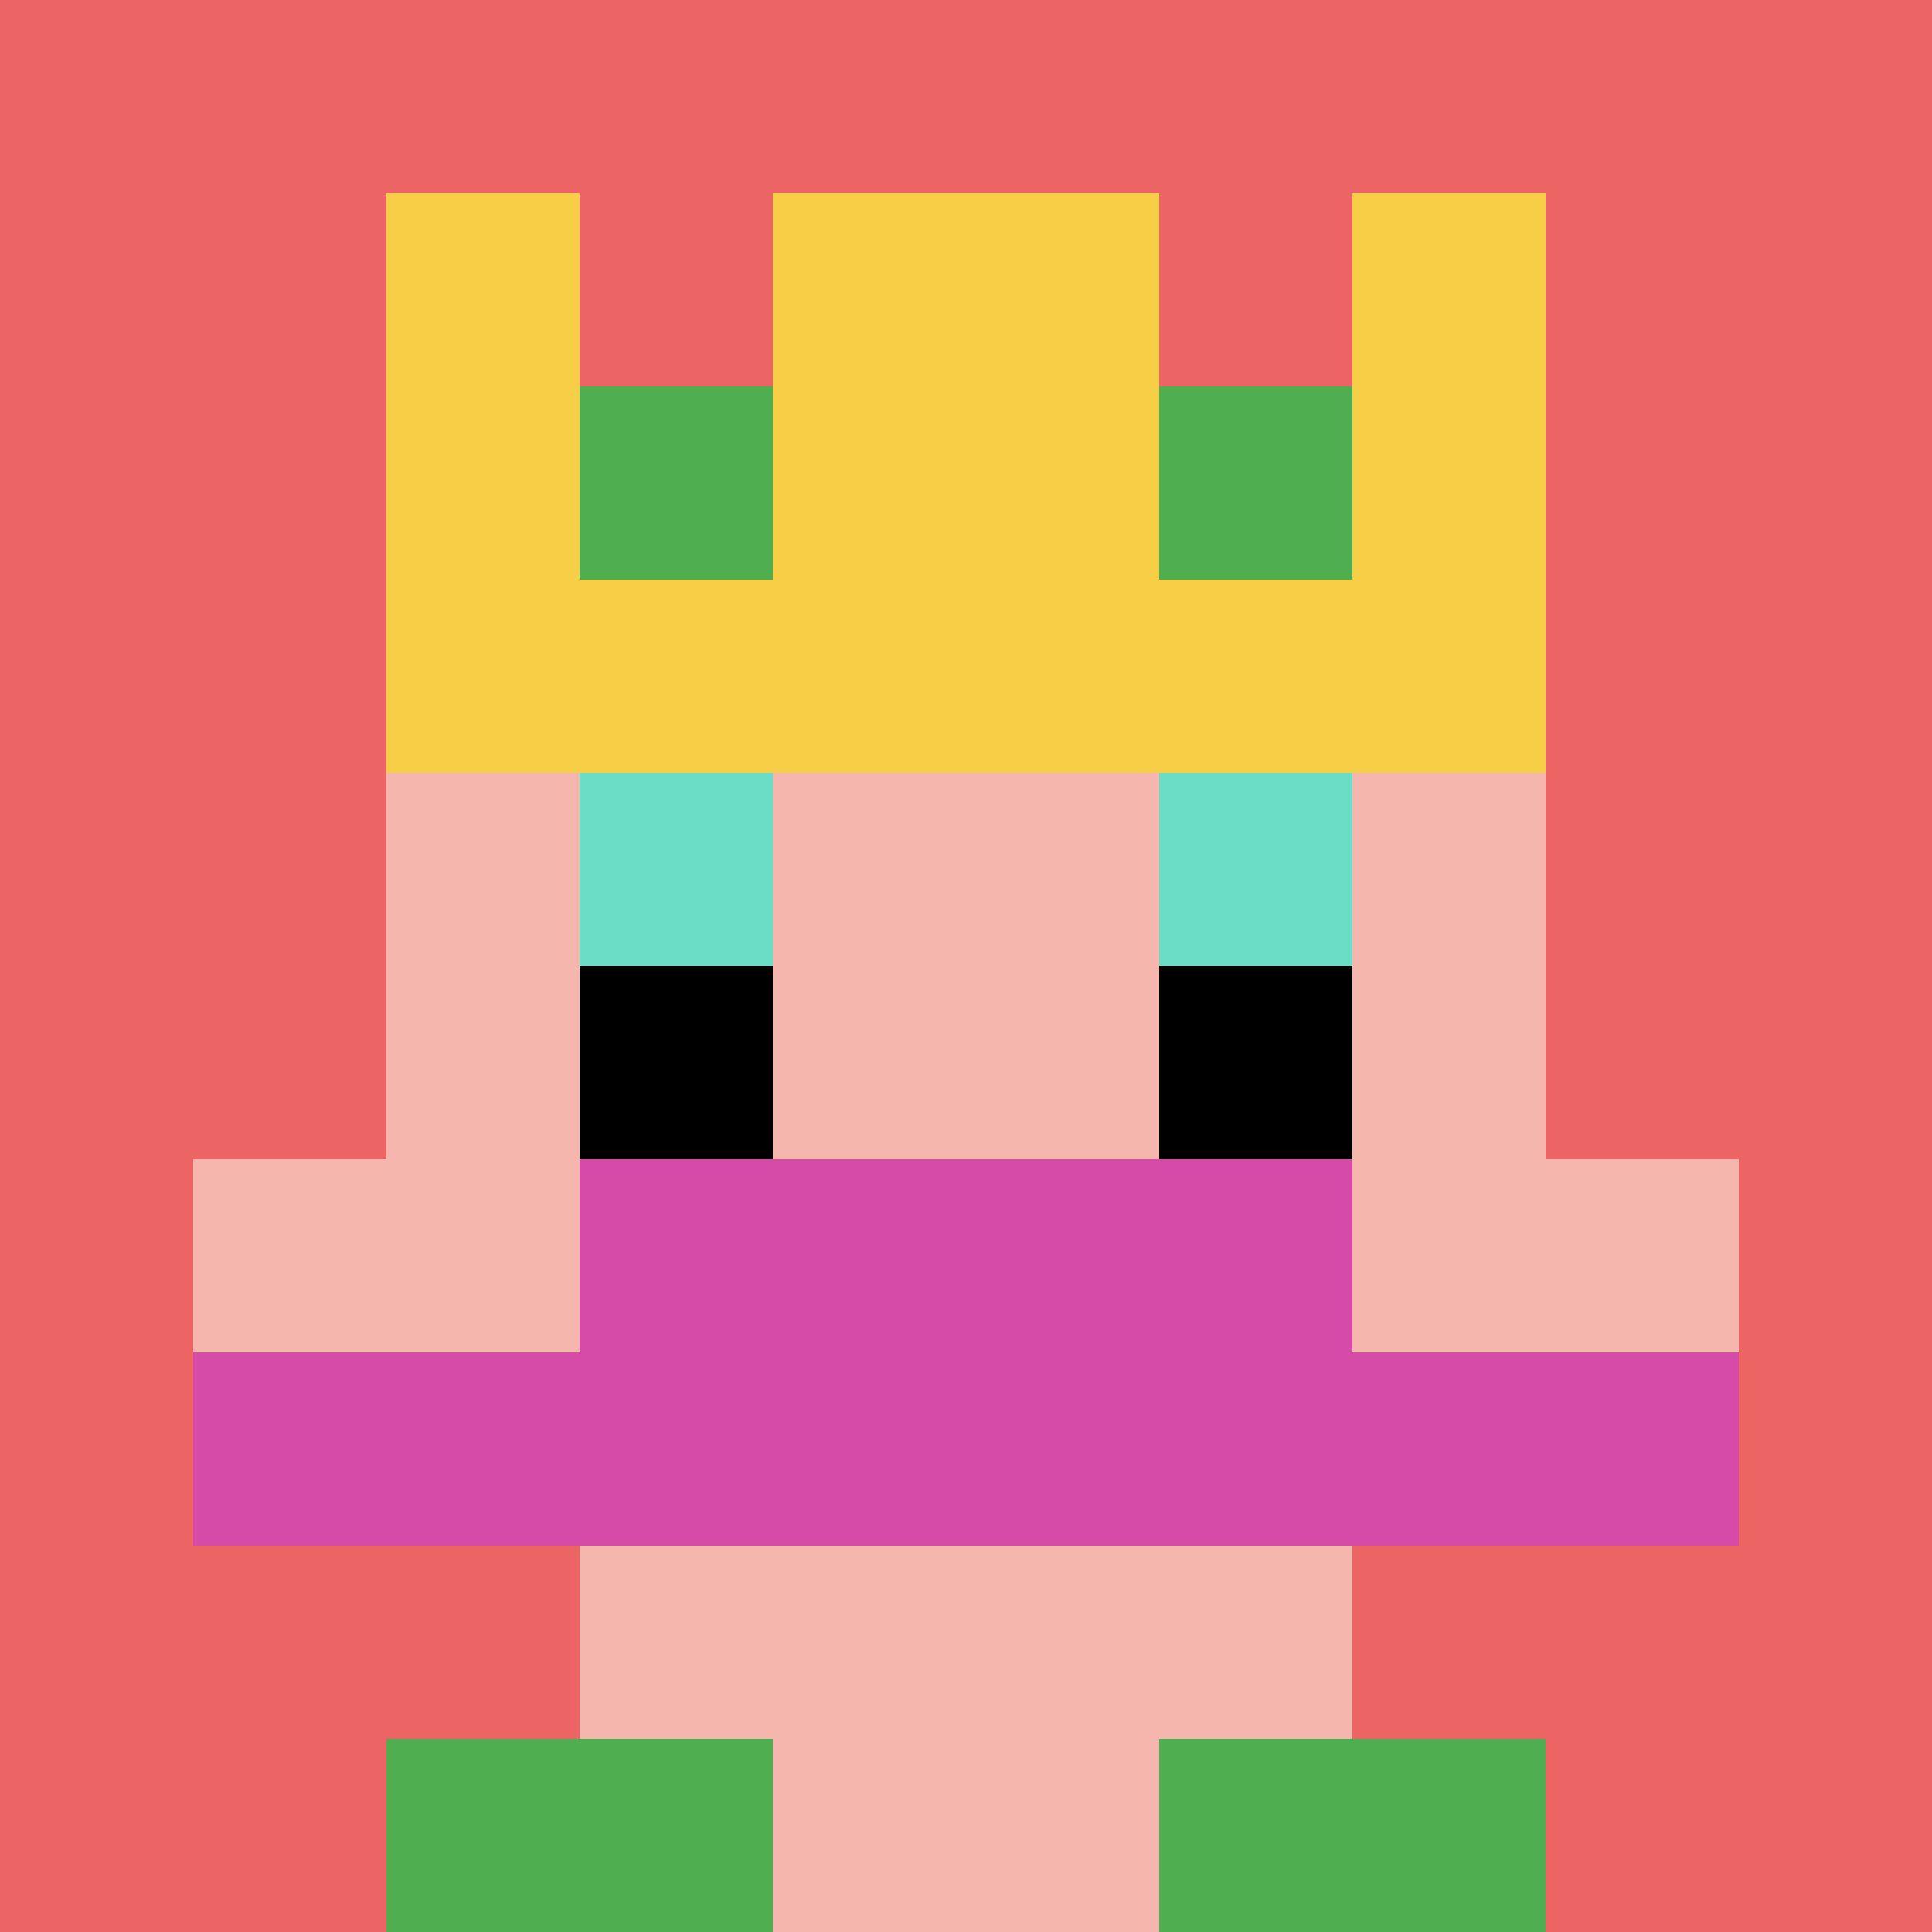<svg xmlns="http://www.w3.org/2000/svg" version="1.1" width="918" height="918"><title>'goose-pfp-316444' by Dmitri Cherniak</title><desc>seed=316444
backgroundColor=#ffffff
padding=20
innerPadding=0
timeout=500
dimension=1
border=false
Save=function(){return n.handleSave()}
frame=207

Rendered at Tue Oct 03 2023 20:55:58 GMT-0400 (Eastern Daylight Time)
Generated in 1ms
</desc><defs></defs><rect width="100%" height="100%" fill="#ffffff"></rect><g><g id="0-0"><rect x="0" y="0" height="918" width="918" fill="#EC6463"></rect><g><rect id="0-0-3-2-4-7" x="275.4" y="183.6" width="367.2" height="642.6" fill="#F4B6AD"></rect><rect id="0-0-2-3-6-5" x="183.6" y="275.4" width="550.8" height="459" fill="#F4B6AD"></rect><rect id="0-0-4-8-2-2" x="367.2" y="734.4" width="183.6" height="183.6" fill="#F4B6AD"></rect><rect id="0-0-1-6-8-1" x="91.8" y="550.8" width="734.4" height="91.8" fill="#F4B6AD"></rect><rect id="0-0-1-7-8-1" x="91.8" y="642.6" width="734.4" height="91.8" fill="#D74BA8"></rect><rect id="0-0-3-6-4-2" x="275.4" y="550.8" width="367.2" height="183.6" fill="#D74BA8"></rect><rect id="0-0-3-4-1-1" x="275.4" y="367.2" width="91.8" height="91.8" fill="#6BDCC5"></rect><rect id="0-0-6-4-1-1" x="550.8" y="367.2" width="91.8" height="91.8" fill="#6BDCC5"></rect><rect id="0-0-3-5-1-1" x="275.4" y="459" width="91.8" height="91.8" fill="#000000"></rect><rect id="0-0-6-5-1-1" x="550.8" y="459" width="91.8" height="91.8" fill="#000000"></rect><rect id="0-0-2-1-1-2" x="183.6" y="91.8" width="91.8" height="183.6" fill="#F7CF46"></rect><rect id="0-0-4-1-2-2" x="367.2" y="91.8" width="183.6" height="183.6" fill="#F7CF46"></rect><rect id="0-0-7-1-1-2" x="642.6" y="91.8" width="91.8" height="183.6" fill="#F7CF46"></rect><rect id="0-0-2-2-6-2" x="183.6" y="183.6" width="550.8" height="183.6" fill="#F7CF46"></rect><rect id="0-0-3-2-1-1" x="275.4" y="183.6" width="91.8" height="91.8" fill="#4FAE4F"></rect><rect id="0-0-6-2-1-1" x="550.8" y="183.6" width="91.8" height="91.8" fill="#4FAE4F"></rect><rect id="0-0-2-9-2-1" x="183.6" y="826.2" width="183.6" height="91.8" fill="#4FAE4F"></rect><rect id="0-0-6-9-2-1" x="550.8" y="826.2" width="183.6" height="91.8" fill="#4FAE4F"></rect></g><rect x="0" y="0" stroke="white" stroke-width="0" height="918" width="918" fill="none"></rect></g></g></svg>